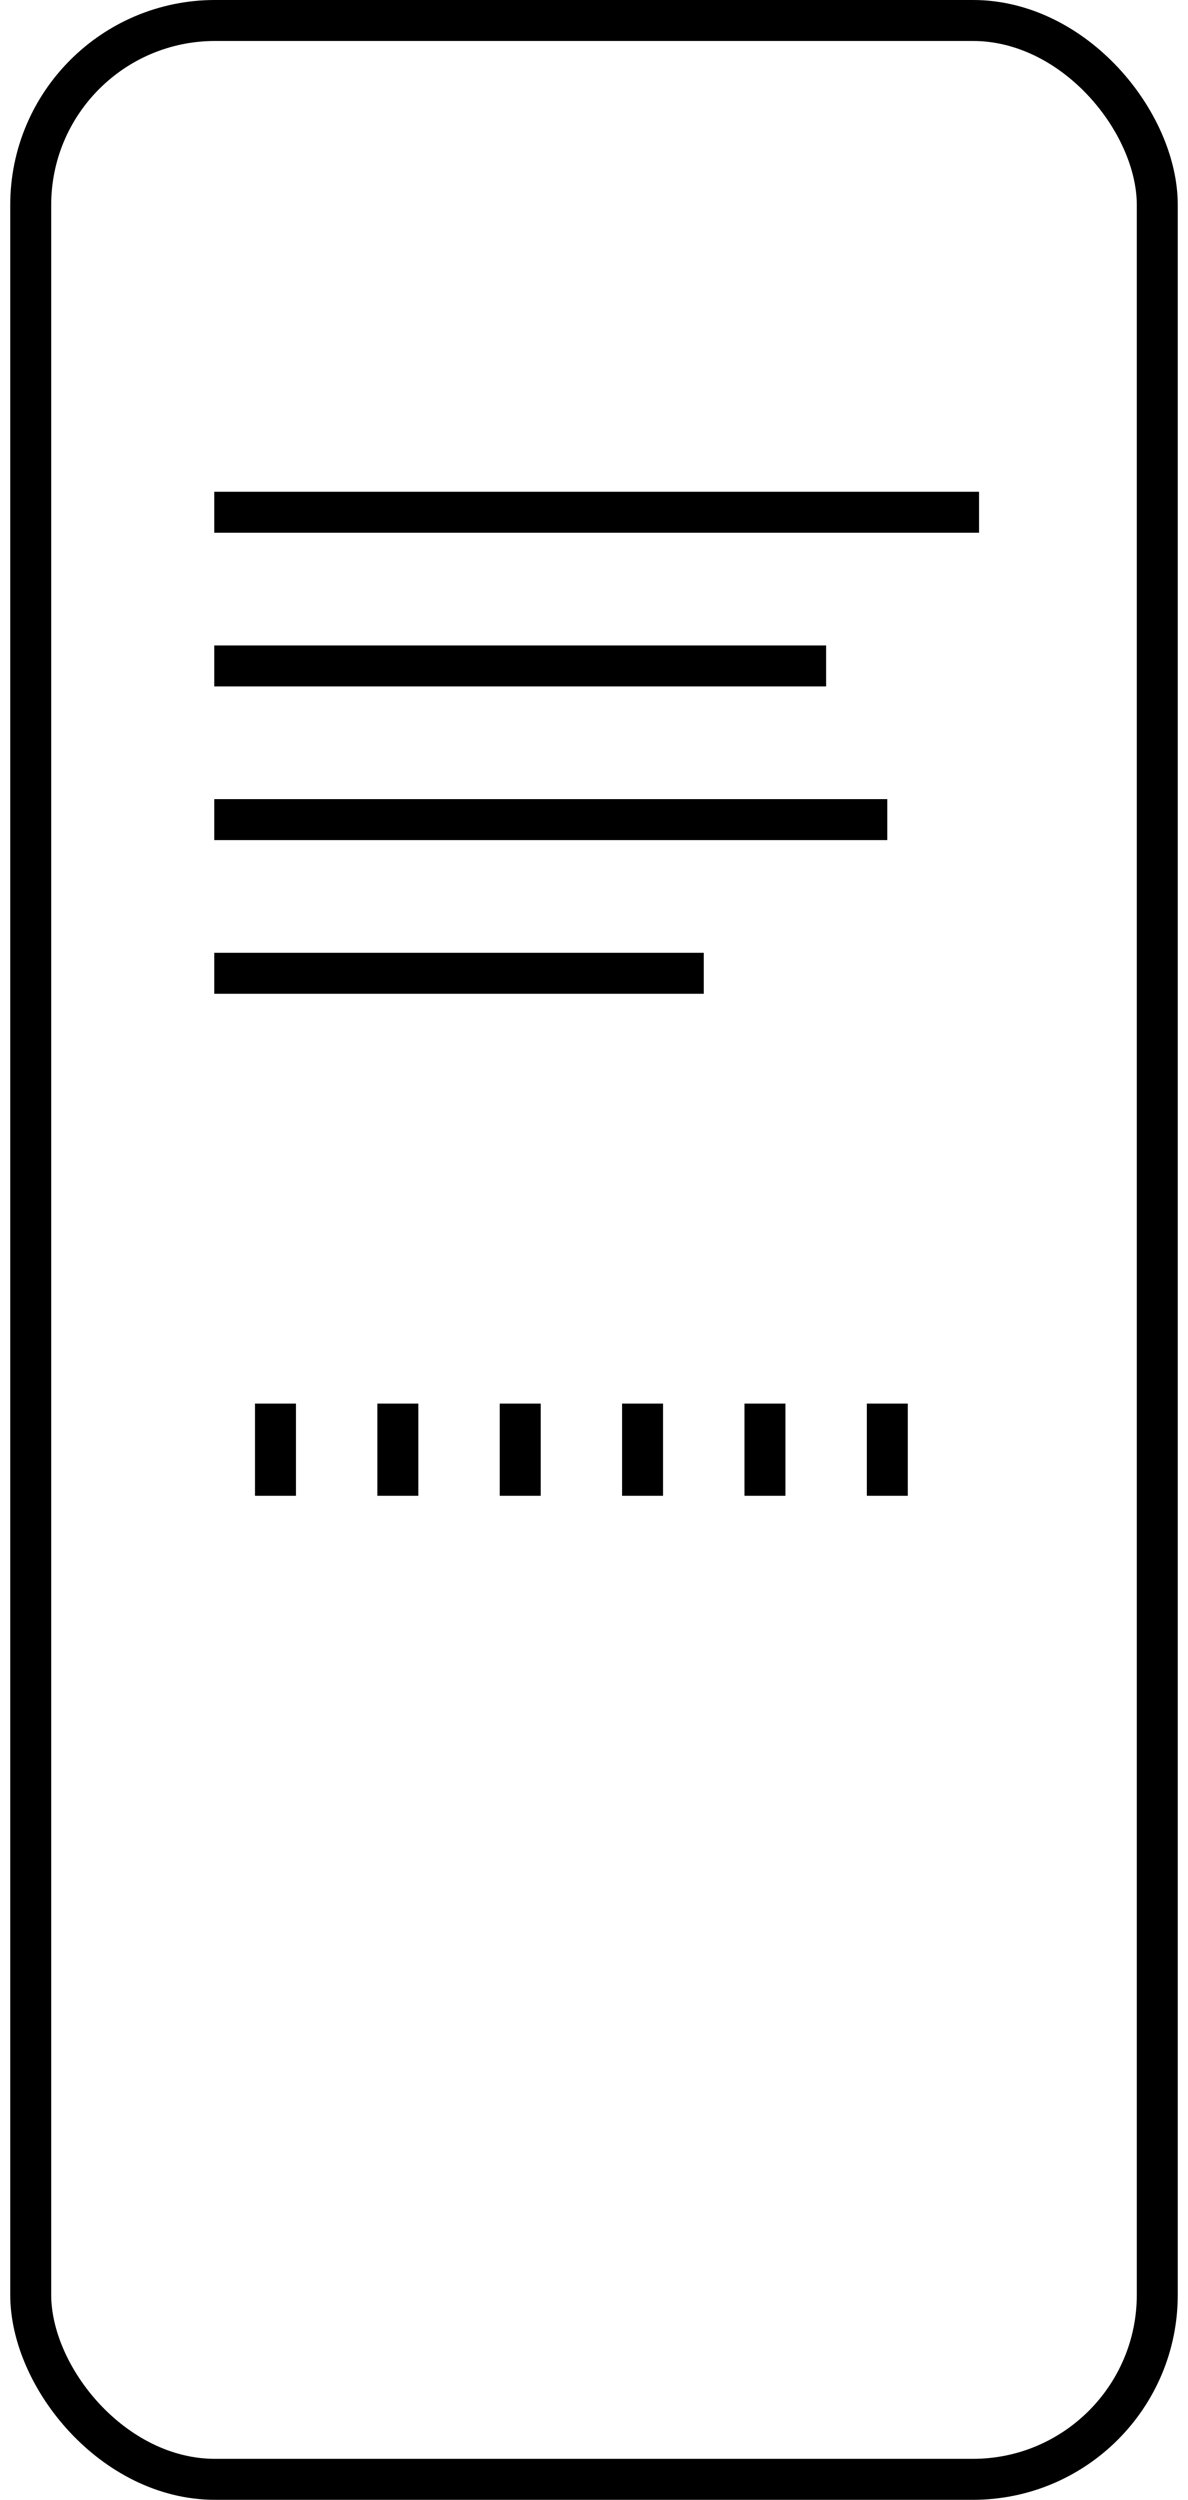 <svg width="58" height="122" viewBox="0 0 58 122" fill="none" xmlns="http://www.w3.org/2000/svg">
<rect x="1.5" y="1" width="55" height="120" rx="9" stroke="black" stroke-width="2"/>
<path d="M10.461 25H47.799" stroke="black" stroke-width="2"/>
<path d="M10.461 40H43.319" stroke="black" stroke-width="2"/>
<path d="M10.461 32.5H40.332" stroke="black" stroke-width="2"/>
<path d="M10.461 47.5H34.358" stroke="black" stroke-width="2"/>
<path d="M13.449 68.5V73" stroke="black" stroke-width="2"/>
<path d="M19.424 68.5V73" stroke="black" stroke-width="2"/>
<path d="M25.398 68.5V73" stroke="black" stroke-width="2"/>
<path d="M31.371 68.5V73" stroke="black" stroke-width="2"/>
<path d="M37.346 68.5V73" stroke="black" stroke-width="2"/>
<path d="M43.32 68.5V73" stroke="black" stroke-width="2"/>
</svg>
